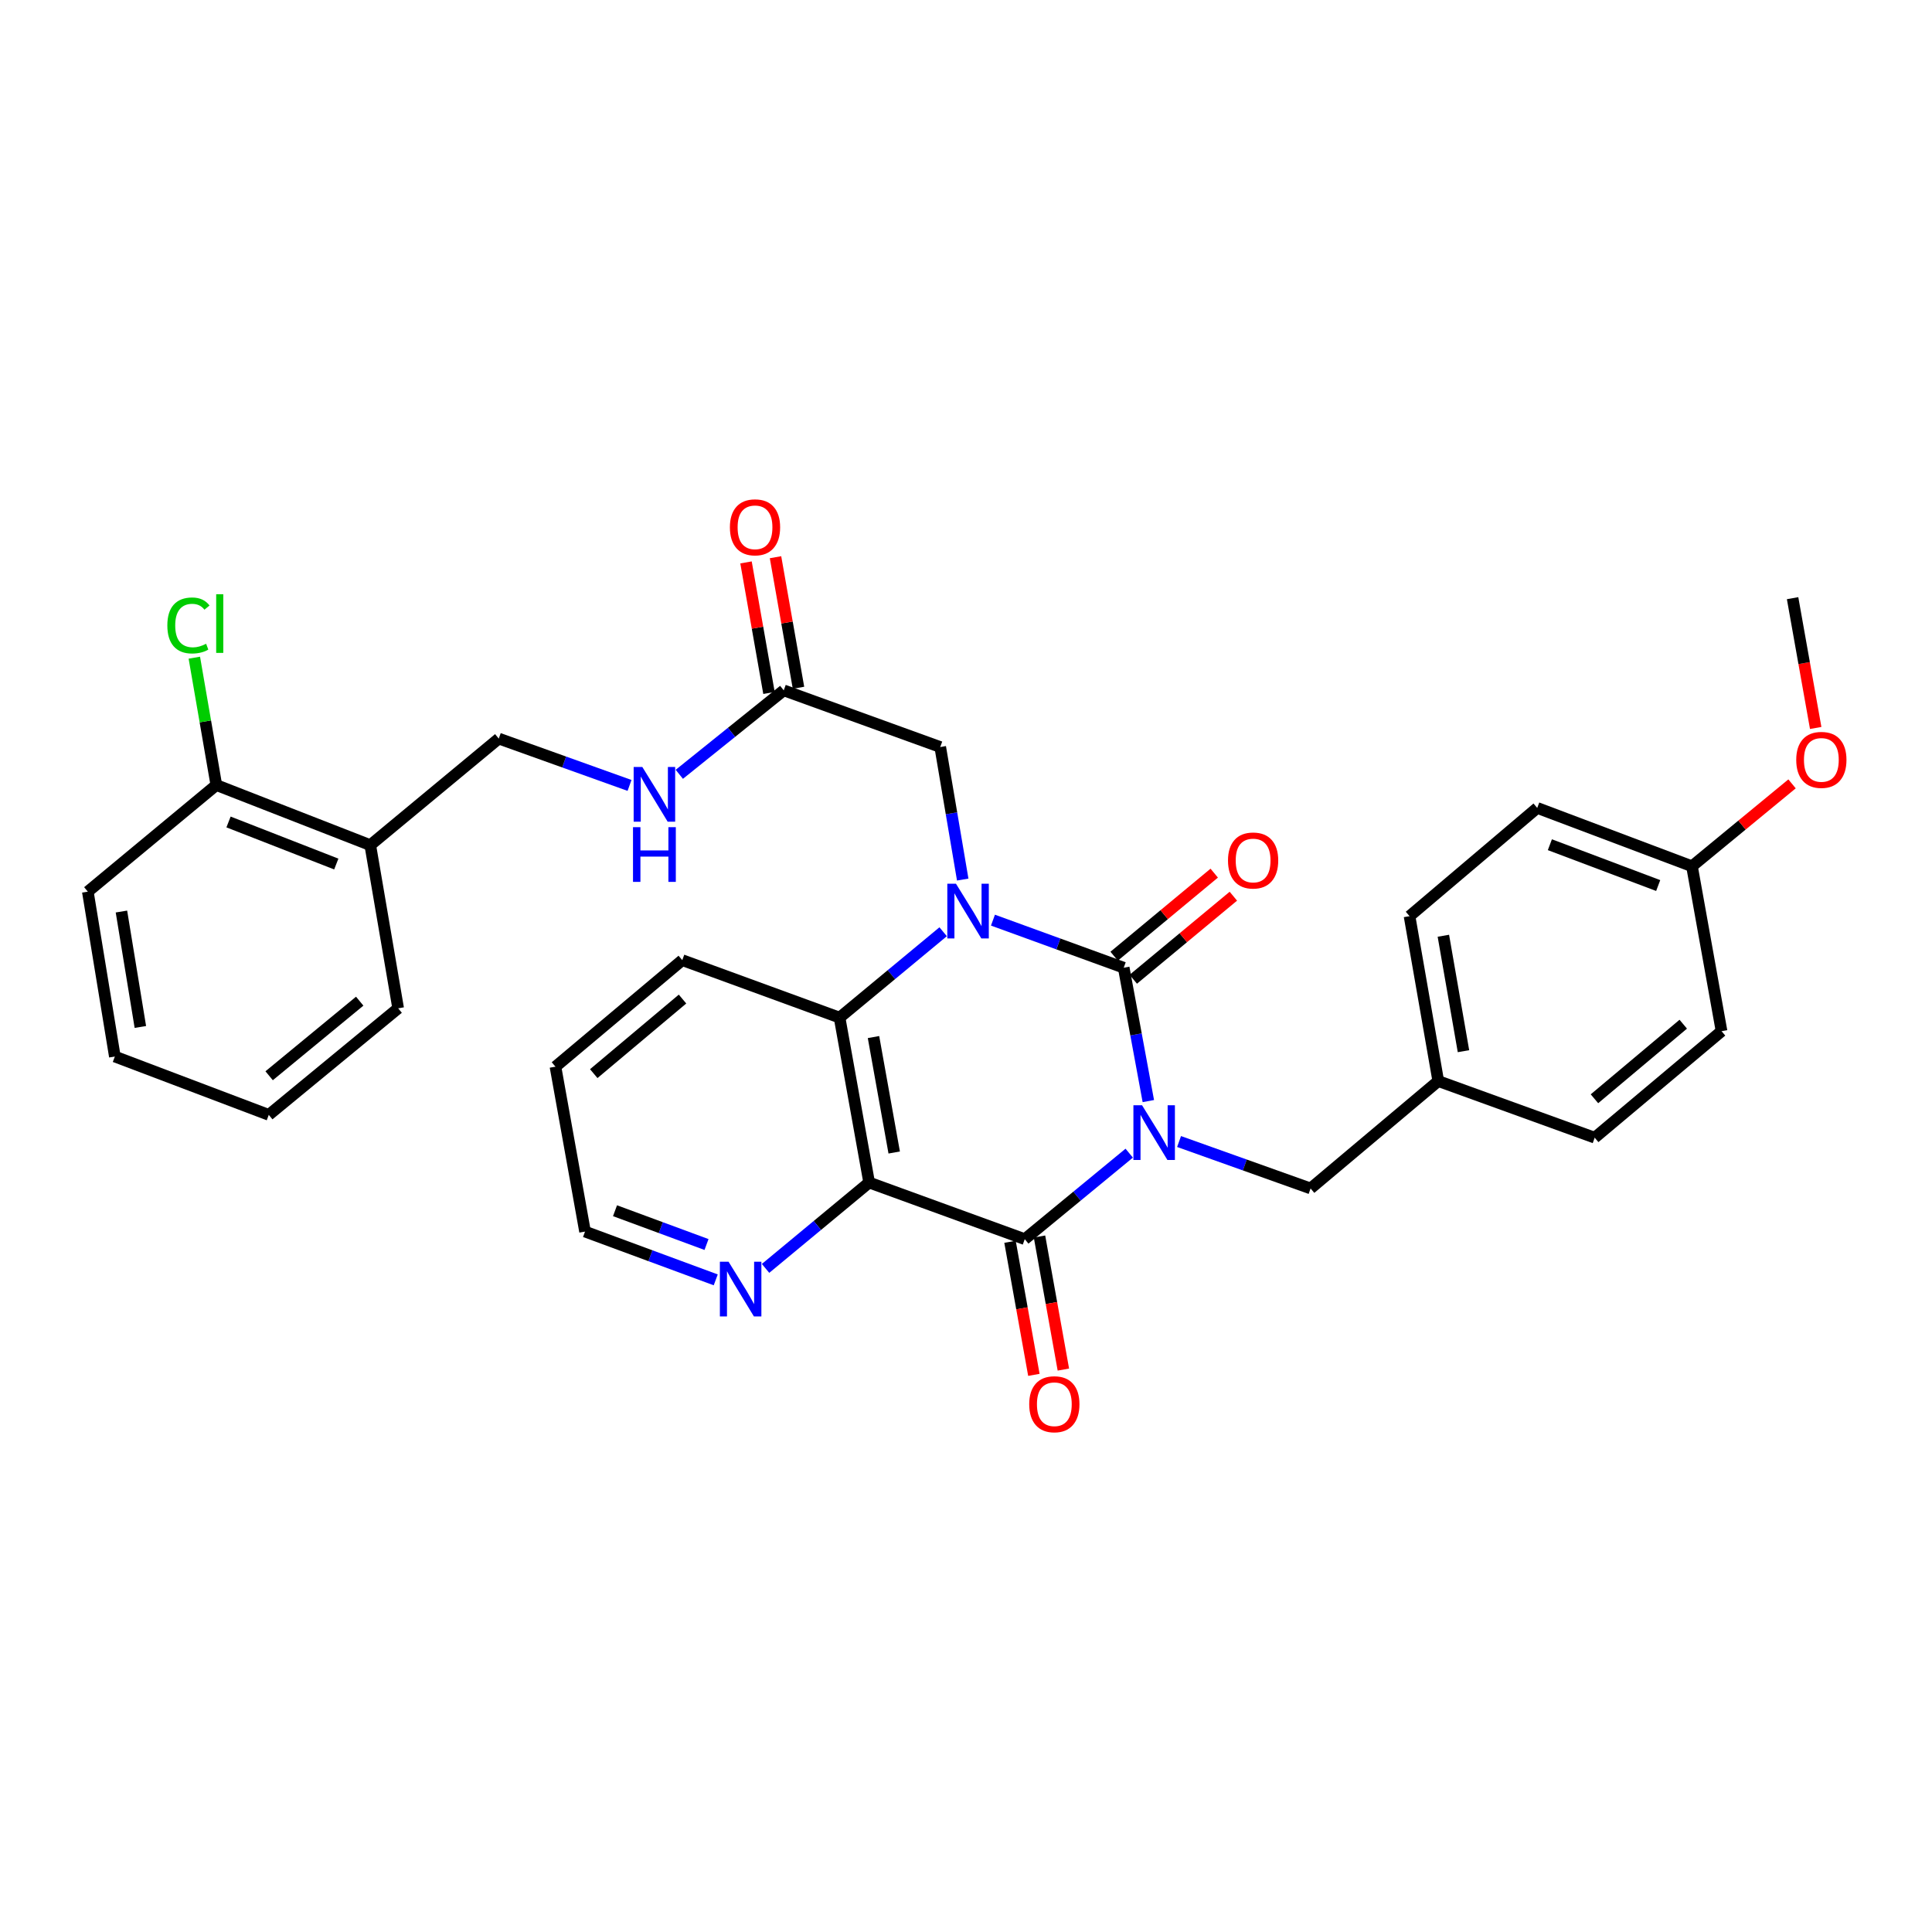 <?xml version='1.0' encoding='iso-8859-1'?>
<svg version='1.1' baseProfile='full'
              xmlns='http://www.w3.org/2000/svg'
                      xmlns:rdkit='http://www.rdkit.org/xml'
                      xmlns:xlink='http://www.w3.org/1999/xlink'
                  xml:space='preserve'
width='1000px' height='1000px' viewBox='0 0 1000 1000'>
<!-- END OF HEADER -->
<rect style='opacity:1.0;fill:#FFFFFF;stroke:none' width='1000' height='1000' x='0' y='0'> </rect>
<path class='bond-0' d='M 594.376,569.917 L 588.004,535.406' style='fill:none;fill-rule:evenodd;stroke:#0000FF;stroke-width:6px;stroke-linecap:butt;stroke-linejoin:miter;stroke-opacity:1' />
<path class='bond-0' d='M 588.004,535.406 L 581.633,500.894' style='fill:none;fill-rule:evenodd;stroke:#000000;stroke-width:6px;stroke-linecap:butt;stroke-linejoin:miter;stroke-opacity:1' />
<path class='bond-2' d='M 584.481,596.874 L 557.448,619.13' style='fill:none;fill-rule:evenodd;stroke:#0000FF;stroke-width:6px;stroke-linecap:butt;stroke-linejoin:miter;stroke-opacity:1' />
<path class='bond-2' d='M 557.448,619.13 L 530.414,641.385' style='fill:none;fill-rule:evenodd;stroke:#000000;stroke-width:6px;stroke-linecap:butt;stroke-linejoin:miter;stroke-opacity:1' />
<path class='bond-5' d='M 610.28,590.847 L 644.319,602.995' style='fill:none;fill-rule:evenodd;stroke:#0000FF;stroke-width:6px;stroke-linecap:butt;stroke-linejoin:miter;stroke-opacity:1' />
<path class='bond-5' d='M 644.319,602.995 L 678.358,615.143' style='fill:none;fill-rule:evenodd;stroke:#000000;stroke-width:6px;stroke-linecap:butt;stroke-linejoin:miter;stroke-opacity:1' />
<path class='bond-1' d='M 581.633,500.894 L 547.793,488.579' style='fill:none;fill-rule:evenodd;stroke:#000000;stroke-width:6px;stroke-linecap:butt;stroke-linejoin:miter;stroke-opacity:1' />
<path class='bond-1' d='M 547.793,488.579 L 513.954,476.265' style='fill:none;fill-rule:evenodd;stroke:#0000FF;stroke-width:6px;stroke-linecap:butt;stroke-linejoin:miter;stroke-opacity:1' />
<path class='bond-9' d='M 586.585,506.861 L 612.485,485.365' style='fill:none;fill-rule:evenodd;stroke:#000000;stroke-width:6px;stroke-linecap:butt;stroke-linejoin:miter;stroke-opacity:1' />
<path class='bond-9' d='M 612.485,485.365 L 638.385,463.87' style='fill:none;fill-rule:evenodd;stroke:#FF0000;stroke-width:6px;stroke-linecap:butt;stroke-linejoin:miter;stroke-opacity:1' />
<path class='bond-9' d='M 576.681,494.928 L 602.581,473.432' style='fill:none;fill-rule:evenodd;stroke:#000000;stroke-width:6px;stroke-linecap:butt;stroke-linejoin:miter;stroke-opacity:1' />
<path class='bond-9' d='M 602.581,473.432 L 628.481,451.936' style='fill:none;fill-rule:evenodd;stroke:#FF0000;stroke-width:6px;stroke-linecap:butt;stroke-linejoin:miter;stroke-opacity:1' />
<path class='bond-6' d='M 498.303,455.263 L 492.484,420.958' style='fill:none;fill-rule:evenodd;stroke:#0000FF;stroke-width:6px;stroke-linecap:butt;stroke-linejoin:miter;stroke-opacity:1' />
<path class='bond-6' d='M 492.484,420.958 L 486.665,386.654' style='fill:none;fill-rule:evenodd;stroke:#000000;stroke-width:6px;stroke-linecap:butt;stroke-linejoin:miter;stroke-opacity:1' />
<path class='bond-32' d='M 488.171,482.27 L 461.365,504.492' style='fill:none;fill-rule:evenodd;stroke:#0000FF;stroke-width:6px;stroke-linecap:butt;stroke-linejoin:miter;stroke-opacity:1' />
<path class='bond-32' d='M 461.365,504.492 L 434.56,526.714' style='fill:none;fill-rule:evenodd;stroke:#000000;stroke-width:6px;stroke-linecap:butt;stroke-linejoin:miter;stroke-opacity:1' />
<path class='bond-3' d='M 530.414,641.385 L 449.869,612.076' style='fill:none;fill-rule:evenodd;stroke:#000000;stroke-width:6px;stroke-linecap:butt;stroke-linejoin:miter;stroke-opacity:1' />
<path class='bond-10' d='M 522.782,642.754 L 528.958,677.191' style='fill:none;fill-rule:evenodd;stroke:#000000;stroke-width:6px;stroke-linecap:butt;stroke-linejoin:miter;stroke-opacity:1' />
<path class='bond-10' d='M 528.958,677.191 L 535.135,711.627' style='fill:none;fill-rule:evenodd;stroke:#FF0000;stroke-width:6px;stroke-linecap:butt;stroke-linejoin:miter;stroke-opacity:1' />
<path class='bond-10' d='M 538.046,640.016 L 544.223,674.453' style='fill:none;fill-rule:evenodd;stroke:#000000;stroke-width:6px;stroke-linecap:butt;stroke-linejoin:miter;stroke-opacity:1' />
<path class='bond-10' d='M 544.223,674.453 L 550.399,708.89' style='fill:none;fill-rule:evenodd;stroke:#FF0000;stroke-width:6px;stroke-linecap:butt;stroke-linejoin:miter;stroke-opacity:1' />
<path class='bond-4' d='M 449.869,612.076 L 434.56,526.714' style='fill:none;fill-rule:evenodd;stroke:#000000;stroke-width:6px;stroke-linecap:butt;stroke-linejoin:miter;stroke-opacity:1' />
<path class='bond-4' d='M 462.837,596.534 L 452.12,536.781' style='fill:none;fill-rule:evenodd;stroke:#000000;stroke-width:6px;stroke-linecap:butt;stroke-linejoin:miter;stroke-opacity:1' />
<path class='bond-7' d='M 449.869,612.076 L 423.059,634.298' style='fill:none;fill-rule:evenodd;stroke:#000000;stroke-width:6px;stroke-linecap:butt;stroke-linejoin:miter;stroke-opacity:1' />
<path class='bond-7' d='M 423.059,634.298 L 396.25,656.521' style='fill:none;fill-rule:evenodd;stroke:#0000FF;stroke-width:6px;stroke-linecap:butt;stroke-linejoin:miter;stroke-opacity:1' />
<path class='bond-19' d='M 434.56,526.714 L 353.144,496.966' style='fill:none;fill-rule:evenodd;stroke:#000000;stroke-width:6px;stroke-linecap:butt;stroke-linejoin:miter;stroke-opacity:1' />
<path class='bond-16' d='M 678.358,615.143 L 744.446,559.556' style='fill:none;fill-rule:evenodd;stroke:#000000;stroke-width:6px;stroke-linecap:butt;stroke-linejoin:miter;stroke-opacity:1' />
<path class='bond-8' d='M 486.665,386.654 L 405.664,357.327' style='fill:none;fill-rule:evenodd;stroke:#000000;stroke-width:6px;stroke-linecap:butt;stroke-linejoin:miter;stroke-opacity:1' />
<path class='bond-25' d='M 370.463,662.454 L 336.638,649.96' style='fill:none;fill-rule:evenodd;stroke:#0000FF;stroke-width:6px;stroke-linecap:butt;stroke-linejoin:miter;stroke-opacity:1' />
<path class='bond-25' d='M 336.638,649.96 L 302.813,637.465' style='fill:none;fill-rule:evenodd;stroke:#000000;stroke-width:6px;stroke-linecap:butt;stroke-linejoin:miter;stroke-opacity:1' />
<path class='bond-25' d='M 365.689,644.159 L 342.012,635.413' style='fill:none;fill-rule:evenodd;stroke:#0000FF;stroke-width:6px;stroke-linecap:butt;stroke-linejoin:miter;stroke-opacity:1' />
<path class='bond-25' d='M 342.012,635.413 L 318.334,626.667' style='fill:none;fill-rule:evenodd;stroke:#000000;stroke-width:6px;stroke-linecap:butt;stroke-linejoin:miter;stroke-opacity:1' />
<path class='bond-12' d='M 405.664,357.327 L 378.637,379.057' style='fill:none;fill-rule:evenodd;stroke:#000000;stroke-width:6px;stroke-linecap:butt;stroke-linejoin:miter;stroke-opacity:1' />
<path class='bond-12' d='M 378.637,379.057 L 351.609,400.786' style='fill:none;fill-rule:evenodd;stroke:#0000FF;stroke-width:6px;stroke-linecap:butt;stroke-linejoin:miter;stroke-opacity:1' />
<path class='bond-15' d='M 413.3,355.983 L 407.353,322.198' style='fill:none;fill-rule:evenodd;stroke:#000000;stroke-width:6px;stroke-linecap:butt;stroke-linejoin:miter;stroke-opacity:1' />
<path class='bond-15' d='M 407.353,322.198 L 401.406,288.414' style='fill:none;fill-rule:evenodd;stroke:#FF0000;stroke-width:6px;stroke-linecap:butt;stroke-linejoin:miter;stroke-opacity:1' />
<path class='bond-15' d='M 398.027,358.672 L 392.08,324.887' style='fill:none;fill-rule:evenodd;stroke:#000000;stroke-width:6px;stroke-linecap:butt;stroke-linejoin:miter;stroke-opacity:1' />
<path class='bond-15' d='M 392.08,324.887 L 386.133,291.102' style='fill:none;fill-rule:evenodd;stroke:#FF0000;stroke-width:6px;stroke-linecap:butt;stroke-linejoin:miter;stroke-opacity:1' />
<path class='bond-11' d='M 191.649,437.442 L 258.16,382.286' style='fill:none;fill-rule:evenodd;stroke:#000000;stroke-width:6px;stroke-linecap:butt;stroke-linejoin:miter;stroke-opacity:1' />
<path class='bond-14' d='M 191.649,437.442 L 111.974,406.34' style='fill:none;fill-rule:evenodd;stroke:#000000;stroke-width:6px;stroke-linecap:butt;stroke-linejoin:miter;stroke-opacity:1' />
<path class='bond-14' d='M 174.059,447.223 L 118.286,425.452' style='fill:none;fill-rule:evenodd;stroke:#000000;stroke-width:6px;stroke-linecap:butt;stroke-linejoin:miter;stroke-opacity:1' />
<path class='bond-26' d='M 191.649,437.442 L 206.088,521.898' style='fill:none;fill-rule:evenodd;stroke:#000000;stroke-width:6px;stroke-linecap:butt;stroke-linejoin:miter;stroke-opacity:1' />
<path class='bond-13' d='M 325.843,406.534 L 292.001,394.41' style='fill:none;fill-rule:evenodd;stroke:#0000FF;stroke-width:6px;stroke-linecap:butt;stroke-linejoin:miter;stroke-opacity:1' />
<path class='bond-13' d='M 292.001,394.41 L 258.16,382.286' style='fill:none;fill-rule:evenodd;stroke:#000000;stroke-width:6px;stroke-linecap:butt;stroke-linejoin:miter;stroke-opacity:1' />
<path class='bond-17' d='M 111.974,406.34 L 106.28,373.377' style='fill:none;fill-rule:evenodd;stroke:#000000;stroke-width:6px;stroke-linecap:butt;stroke-linejoin:miter;stroke-opacity:1' />
<path class='bond-17' d='M 106.28,373.377 L 100.585,340.415' style='fill:none;fill-rule:evenodd;stroke:#00CC00;stroke-width:6px;stroke-linecap:butt;stroke-linejoin:miter;stroke-opacity:1' />
<path class='bond-27' d='M 111.974,406.34 L 45.455,461.513' style='fill:none;fill-rule:evenodd;stroke:#000000;stroke-width:6px;stroke-linecap:butt;stroke-linejoin:miter;stroke-opacity:1' />
<path class='bond-20' d='M 744.446,559.556 L 825.414,588.866' style='fill:none;fill-rule:evenodd;stroke:#000000;stroke-width:6px;stroke-linecap:butt;stroke-linejoin:miter;stroke-opacity:1' />
<path class='bond-21' d='M 744.446,559.556 L 729.576,474.204' style='fill:none;fill-rule:evenodd;stroke:#000000;stroke-width:6px;stroke-linecap:butt;stroke-linejoin:miter;stroke-opacity:1' />
<path class='bond-21' d='M 757.493,544.092 L 747.084,484.345' style='fill:none;fill-rule:evenodd;stroke:#000000;stroke-width:6px;stroke-linecap:butt;stroke-linejoin:miter;stroke-opacity:1' />
<path class='bond-18' d='M 875.762,448.375 L 795.665,418.178' style='fill:none;fill-rule:evenodd;stroke:#000000;stroke-width:6px;stroke-linecap:butt;stroke-linejoin:miter;stroke-opacity:1' />
<path class='bond-18' d='M 858.277,458.356 L 802.209,437.218' style='fill:none;fill-rule:evenodd;stroke:#000000;stroke-width:6px;stroke-linecap:butt;stroke-linejoin:miter;stroke-opacity:1' />
<path class='bond-24' d='M 875.762,448.375 L 901.661,427.05' style='fill:none;fill-rule:evenodd;stroke:#000000;stroke-width:6px;stroke-linecap:butt;stroke-linejoin:miter;stroke-opacity:1' />
<path class='bond-24' d='M 901.661,427.05 L 927.561,405.726' style='fill:none;fill-rule:evenodd;stroke:#FF0000;stroke-width:6px;stroke-linecap:butt;stroke-linejoin:miter;stroke-opacity:1' />
<path class='bond-33' d='M 875.762,448.375 L 891.071,533.727' style='fill:none;fill-rule:evenodd;stroke:#000000;stroke-width:6px;stroke-linecap:butt;stroke-linejoin:miter;stroke-opacity:1' />
<path class='bond-34' d='M 353.144,496.966 L 287.504,552.113' style='fill:none;fill-rule:evenodd;stroke:#000000;stroke-width:6px;stroke-linecap:butt;stroke-linejoin:miter;stroke-opacity:1' />
<path class='bond-34' d='M 353.274,517.111 L 307.325,555.714' style='fill:none;fill-rule:evenodd;stroke:#000000;stroke-width:6px;stroke-linecap:butt;stroke-linejoin:miter;stroke-opacity:1' />
<path class='bond-22' d='M 825.414,588.866 L 891.071,533.727' style='fill:none;fill-rule:evenodd;stroke:#000000;stroke-width:6px;stroke-linecap:butt;stroke-linejoin:miter;stroke-opacity:1' />
<path class='bond-22' d='M 825.289,568.72 L 871.25,530.123' style='fill:none;fill-rule:evenodd;stroke:#000000;stroke-width:6px;stroke-linecap:butt;stroke-linejoin:miter;stroke-opacity:1' />
<path class='bond-23' d='M 729.576,474.204 L 795.665,418.178' style='fill:none;fill-rule:evenodd;stroke:#000000;stroke-width:6px;stroke-linecap:butt;stroke-linejoin:miter;stroke-opacity:1' />
<path class='bond-28' d='M 939.802,376.793 L 933.822,343.204' style='fill:none;fill-rule:evenodd;stroke:#FF0000;stroke-width:6px;stroke-linecap:butt;stroke-linejoin:miter;stroke-opacity:1' />
<path class='bond-28' d='M 933.822,343.204 L 927.842,309.615' style='fill:none;fill-rule:evenodd;stroke:#000000;stroke-width:6px;stroke-linecap:butt;stroke-linejoin:miter;stroke-opacity:1' />
<path class='bond-29' d='M 302.813,637.465 L 287.504,552.113' style='fill:none;fill-rule:evenodd;stroke:#000000;stroke-width:6px;stroke-linecap:butt;stroke-linejoin:miter;stroke-opacity:1' />
<path class='bond-30' d='M 206.088,521.898 L 139.121,577.054' style='fill:none;fill-rule:evenodd;stroke:#000000;stroke-width:6px;stroke-linecap:butt;stroke-linejoin:miter;stroke-opacity:1' />
<path class='bond-30' d='M 186.184,518.202 L 139.307,556.81' style='fill:none;fill-rule:evenodd;stroke:#000000;stroke-width:6px;stroke-linecap:butt;stroke-linejoin:miter;stroke-opacity:1' />
<path class='bond-35' d='M 45.455,461.513 L 59.446,546.866' style='fill:none;fill-rule:evenodd;stroke:#000000;stroke-width:6px;stroke-linecap:butt;stroke-linejoin:miter;stroke-opacity:1' />
<path class='bond-35' d='M 62.857,471.808 L 72.651,531.554' style='fill:none;fill-rule:evenodd;stroke:#000000;stroke-width:6px;stroke-linecap:butt;stroke-linejoin:miter;stroke-opacity:1' />
<path class='bond-31' d='M 139.121,577.054 L 59.446,546.866' style='fill:none;fill-rule:evenodd;stroke:#000000;stroke-width:6px;stroke-linecap:butt;stroke-linejoin:miter;stroke-opacity:1' />
<path  class='atom-0' d='M 591.13 572.087
L 600.41 587.087
Q 601.33 588.567, 602.81 591.247
Q 604.29 593.927, 604.37 594.087
L 604.37 572.087
L 608.13 572.087
L 608.13 600.407
L 604.25 600.407
L 594.29 584.007
Q 593.13 582.087, 591.89 579.887
Q 590.69 577.687, 590.33 577.007
L 590.33 600.407
L 586.65 600.407
L 586.65 572.087
L 591.13 572.087
' fill='#0000FF'/>
<path  class='atom-2' d='M 494.81 457.416
L 504.09 472.416
Q 505.01 473.896, 506.49 476.576
Q 507.97 479.256, 508.05 479.416
L 508.05 457.416
L 511.81 457.416
L 511.81 485.736
L 507.93 485.736
L 497.97 469.336
Q 496.81 467.416, 495.57 465.216
Q 494.37 463.016, 494.01 462.336
L 494.01 485.736
L 490.33 485.736
L 490.33 457.416
L 494.81 457.416
' fill='#0000FF'/>
<path  class='atom-8' d='M 377.09 653.054
L 386.37 668.054
Q 387.29 669.534, 388.77 672.214
Q 390.25 674.894, 390.33 675.054
L 390.33 653.054
L 394.09 653.054
L 394.09 681.374
L 390.21 681.374
L 380.25 664.974
Q 379.09 663.054, 377.85 660.854
Q 376.65 658.654, 376.29 657.974
L 376.29 681.374
L 372.61 681.374
L 372.61 653.054
L 377.09 653.054
' fill='#0000FF'/>
<path  class='atom-10' d='M 635.609 445.388
Q 635.609 438.588, 638.969 434.788
Q 642.329 430.988, 648.609 430.988
Q 654.889 430.988, 658.249 434.788
Q 661.609 438.588, 661.609 445.388
Q 661.609 452.268, 658.209 456.188
Q 654.809 460.068, 648.609 460.068
Q 642.369 460.068, 638.969 456.188
Q 635.609 452.308, 635.609 445.388
M 648.609 456.868
Q 652.929 456.868, 655.249 453.988
Q 657.609 451.068, 657.609 445.388
Q 657.609 439.828, 655.249 437.028
Q 652.929 434.188, 648.609 434.188
Q 644.289 434.188, 641.929 436.988
Q 639.609 439.788, 639.609 445.388
Q 639.609 451.108, 641.929 453.988
Q 644.289 456.868, 648.609 456.868
' fill='#FF0000'/>
<path  class='atom-11' d='M 532.724 726.826
Q 532.724 720.026, 536.084 716.226
Q 539.444 712.426, 545.724 712.426
Q 552.004 712.426, 555.364 716.226
Q 558.724 720.026, 558.724 726.826
Q 558.724 733.706, 555.324 737.626
Q 551.924 741.506, 545.724 741.506
Q 539.484 741.506, 536.084 737.626
Q 532.724 733.746, 532.724 726.826
M 545.724 738.306
Q 550.044 738.306, 552.364 735.426
Q 554.724 732.506, 554.724 726.826
Q 554.724 721.266, 552.364 718.466
Q 550.044 715.626, 545.724 715.626
Q 541.404 715.626, 539.044 718.426
Q 536.724 721.226, 536.724 726.826
Q 536.724 732.546, 539.044 735.426
Q 541.404 738.306, 545.724 738.306
' fill='#FF0000'/>
<path  class='atom-13' d='M 332.462 396.988
L 341.742 411.988
Q 342.662 413.468, 344.142 416.148
Q 345.622 418.828, 345.702 418.988
L 345.702 396.988
L 349.462 396.988
L 349.462 425.308
L 345.582 425.308
L 335.622 408.908
Q 334.462 406.988, 333.222 404.788
Q 332.022 402.588, 331.662 401.908
L 331.662 425.308
L 327.982 425.308
L 327.982 396.988
L 332.462 396.988
' fill='#0000FF'/>
<path  class='atom-13' d='M 327.642 428.14
L 331.482 428.14
L 331.482 440.18
L 345.962 440.18
L 345.962 428.14
L 349.802 428.14
L 349.802 456.46
L 345.962 456.46
L 345.962 443.38
L 331.482 443.38
L 331.482 456.46
L 327.642 456.46
L 327.642 428.14
' fill='#0000FF'/>
<path  class='atom-16' d='M 377.793 272.934
Q 377.793 266.134, 381.153 262.334
Q 384.513 258.534, 390.793 258.534
Q 397.073 258.534, 400.433 262.334
Q 403.793 266.134, 403.793 272.934
Q 403.793 279.814, 400.393 283.734
Q 396.993 287.614, 390.793 287.614
Q 384.553 287.614, 381.153 283.734
Q 377.793 279.854, 377.793 272.934
M 390.793 284.414
Q 395.113 284.414, 397.433 281.534
Q 399.793 278.614, 399.793 272.934
Q 399.793 267.374, 397.433 264.574
Q 395.113 261.734, 390.793 261.734
Q 386.473 261.734, 384.113 264.534
Q 381.793 267.334, 381.793 272.934
Q 381.793 278.654, 384.113 281.534
Q 386.473 284.414, 390.793 284.414
' fill='#FF0000'/>
<path  class='atom-18' d='M 86.615 323.734
Q 86.615 316.694, 89.894 313.014
Q 93.215 309.294, 99.495 309.294
Q 105.335 309.294, 108.455 313.414
L 105.815 315.574
Q 103.535 312.574, 99.495 312.574
Q 95.215 312.574, 92.934 315.454
Q 90.695 318.294, 90.695 323.734
Q 90.695 329.334, 93.014 332.214
Q 95.374 335.094, 99.934 335.094
Q 103.055 335.094, 106.695 333.214
L 107.815 336.214
Q 106.335 337.174, 104.095 337.734
Q 101.855 338.294, 99.374 338.294
Q 93.215 338.294, 89.894 334.534
Q 86.615 330.774, 86.615 323.734
' fill='#00CC00'/>
<path  class='atom-18' d='M 111.895 307.574
L 115.575 307.574
L 115.575 337.934
L 111.895 337.934
L 111.895 307.574
' fill='#00CC00'/>
<path  class='atom-25' d='M 929.729 393.316
Q 929.729 386.516, 933.089 382.716
Q 936.449 378.916, 942.729 378.916
Q 949.009 378.916, 952.369 382.716
Q 955.729 386.516, 955.729 393.316
Q 955.729 400.196, 952.329 404.116
Q 948.929 407.996, 942.729 407.996
Q 936.489 407.996, 933.089 404.116
Q 929.729 400.236, 929.729 393.316
M 942.729 404.796
Q 947.049 404.796, 949.369 401.916
Q 951.729 398.996, 951.729 393.316
Q 951.729 387.756, 949.369 384.956
Q 947.049 382.116, 942.729 382.116
Q 938.409 382.116, 936.049 384.916
Q 933.729 387.716, 933.729 393.316
Q 933.729 399.036, 936.049 401.916
Q 938.409 404.796, 942.729 404.796
' fill='#FF0000'/>
</svg>
